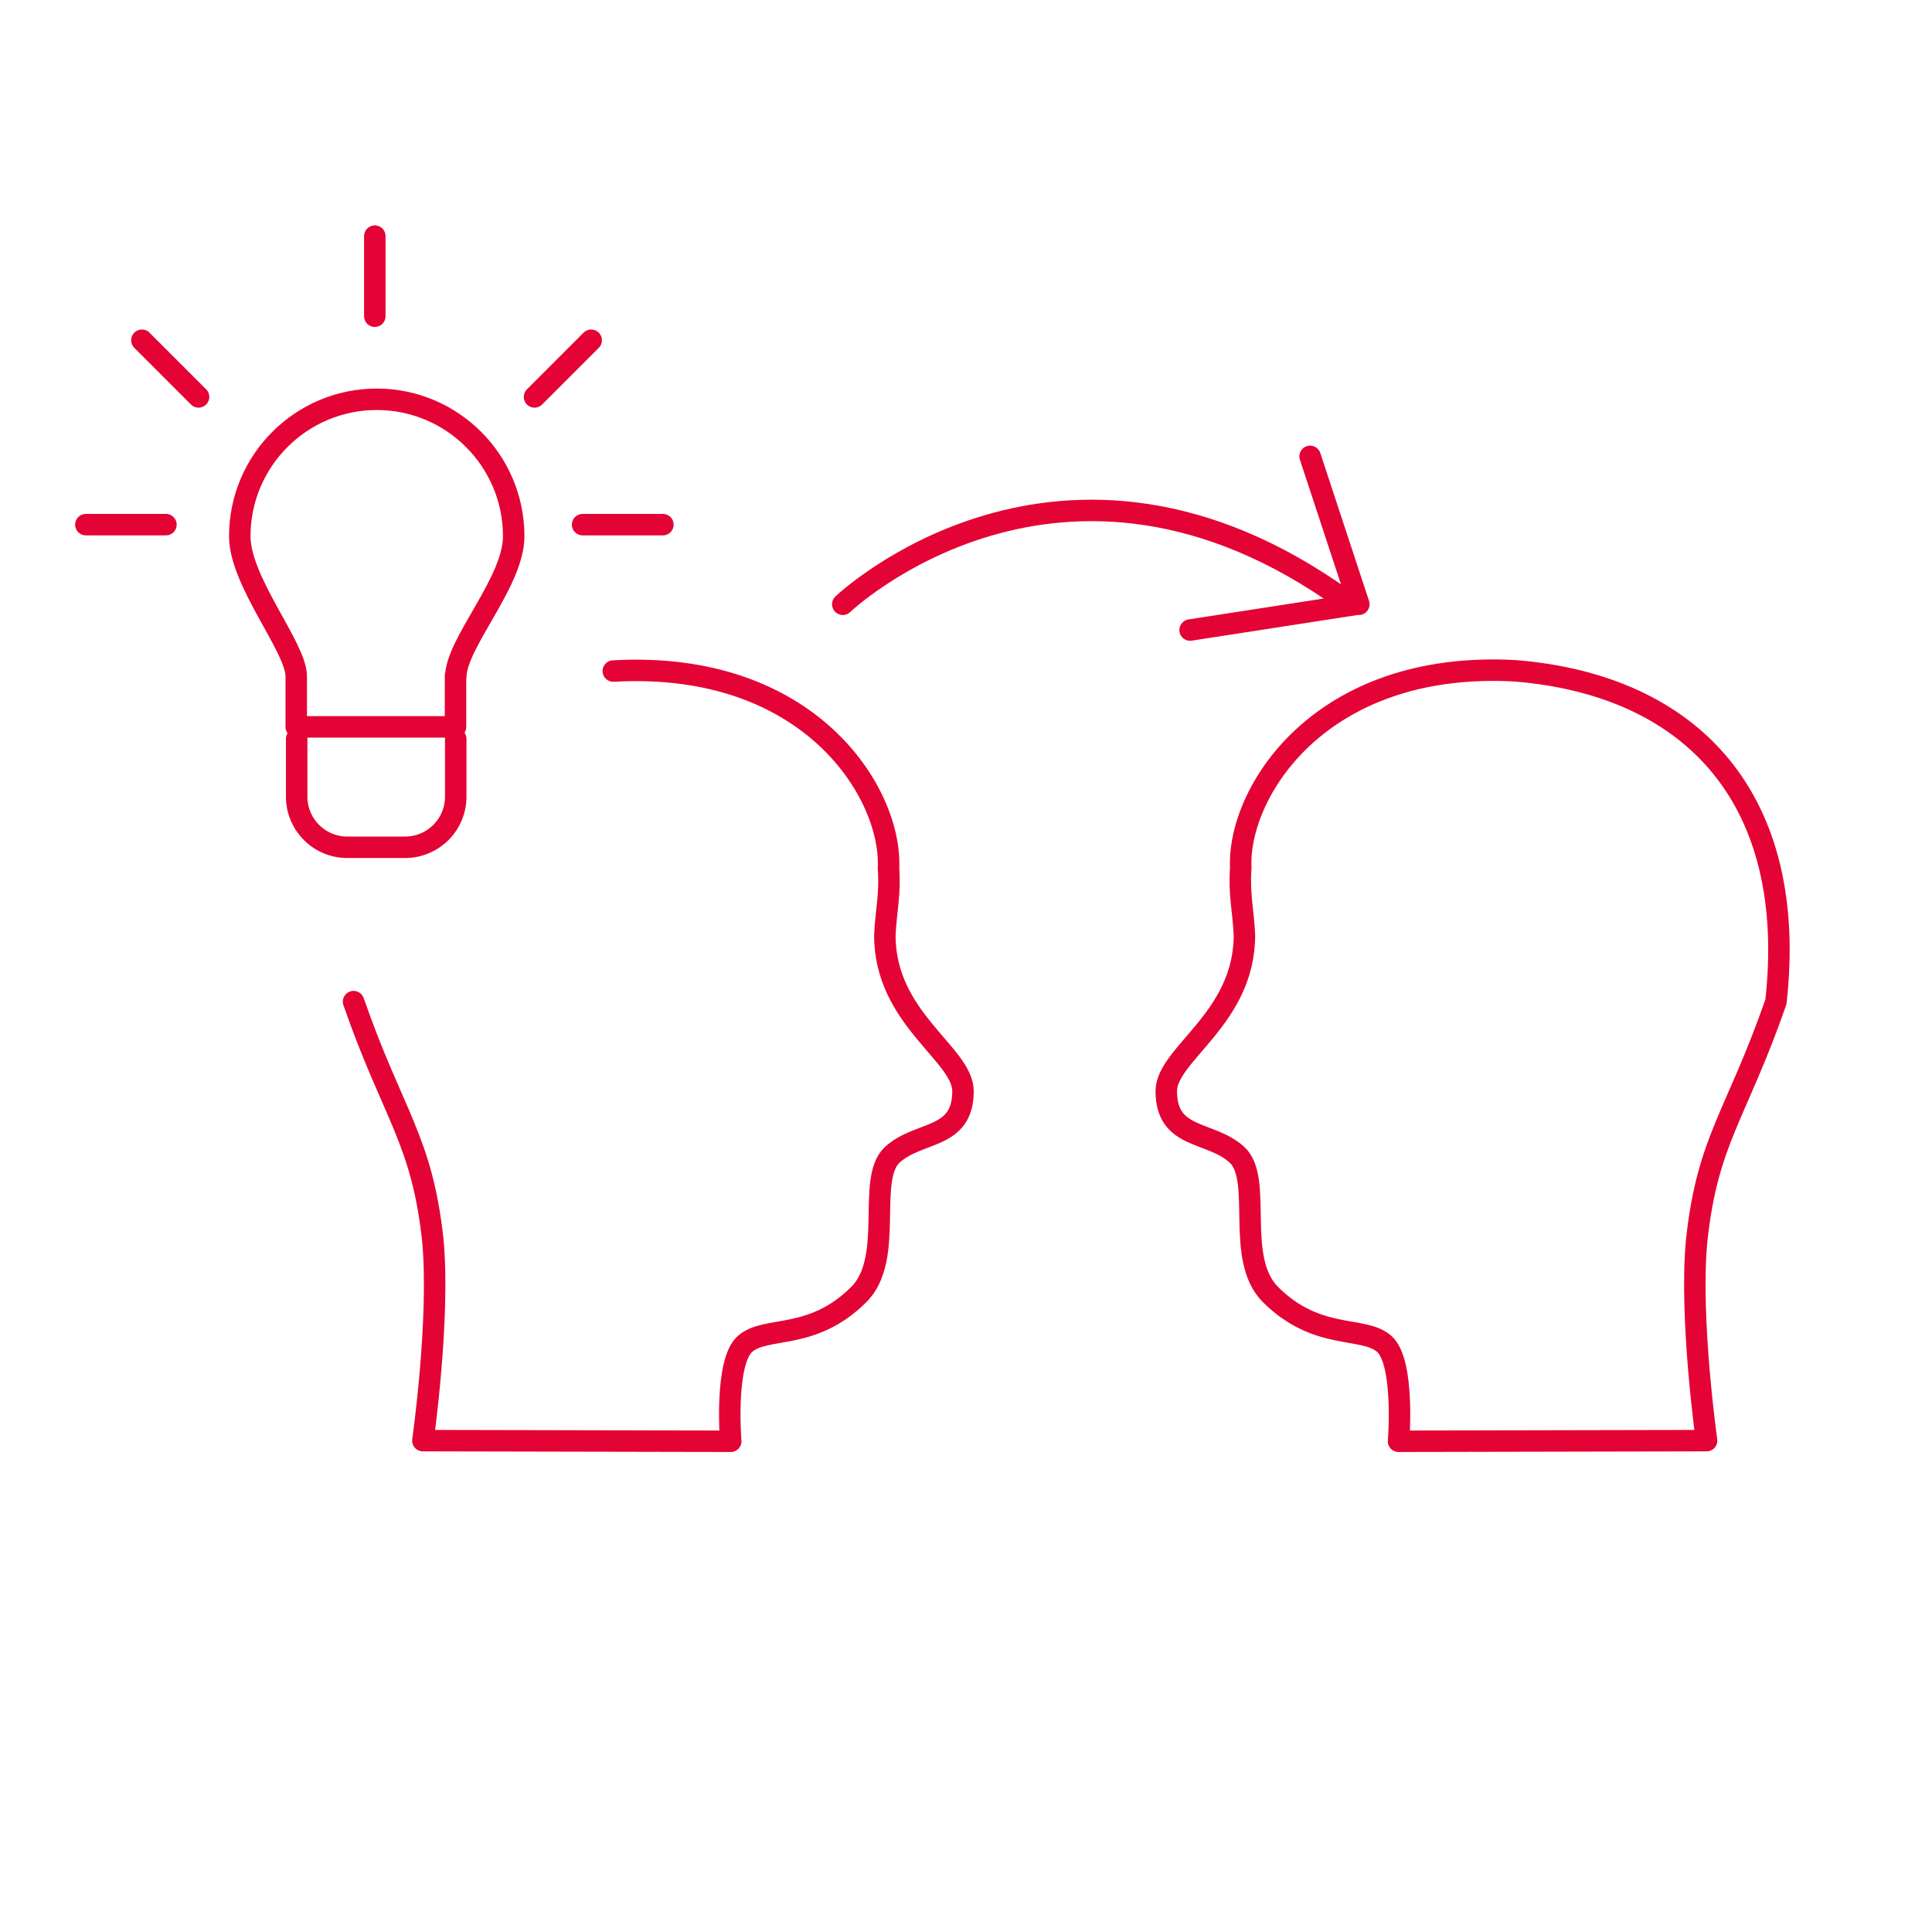 <?xml version="1.0" encoding="UTF-8"?>
<svg xmlns="http://www.w3.org/2000/svg" width="270" height="270" viewBox="0 0 270 270" fill="none">
  <path d="M211.83 93.75C236.76 95.82 251.31 111.93 248.19 140.01C242.64 155.94 238.65 159.24 237.12 173.28C236.07 184.2 238.5 201.33 238.5 201.33L195.45 201.42C195.45 201.42 196.35 190.44 193.47 187.83C190.59 185.22 184.11 187.47 177.54 180.9C172.5 175.86 176.58 164.76 172.86 161.37C169.14 157.98 162.99 159.3 162.99 152.49C162.99 147.3 173.94 142.35 173.91 130.65C173.76 127.35 173.13 124.92 173.4 121.29C172.89 110.91 184.32 92.19 211.86 93.75H211.83Z" stroke="#E40335" stroke-width="3" stroke-linecap="round" stroke-linejoin="round"></path>
  <path d="M166.32 88.05L189.6 84.45M183.09 63.78L189.9 84.45M117.78 84.45C117.78 84.45 148.29 55.32 187.95 83.88M63.69 94.65C63.69 89.88 71.79 81.39 71.79 74.94C71.79 64.38 63.21 55.8 52.65 55.8C42.09 55.8 33.51 64.38 33.51 74.94C33.51 81.3 41.4 90.48 41.4 94.5V101.58H63.66V94.41M63.69 103.26V111.33C63.69 115.26 60.51 118.41 56.61 118.41H48.54C44.61 118.41 41.46 115.23 41.46 111.33V103.26" stroke="#E40335" stroke-width="3" stroke-linecap="round" stroke-linejoin="round"></path>
  <path d="M49.41 139.98C54.96 155.91 58.95 159.21 60.48 173.25C61.53 184.17 59.1 201.33 59.1 201.33L102.12 201.42C102.12 201.42 101.22 190.41 104.1 187.83C106.98 185.22 113.46 187.47 120.03 180.9C125.07 175.86 121.02 164.76 124.71 161.37C128.43 157.98 134.58 159.3 134.58 152.49C134.58 147.3 123.63 142.35 123.66 130.68C123.81 127.35 124.44 124.95 124.17 121.32C124.68 110.94 113.25 92.22 85.71 93.78" stroke="#E40335" stroke-width="3" stroke-linecap="round" stroke-linejoin="round"></path>
  <path d="M52.38 44.19V33" stroke="#E40335" stroke-width="3" stroke-linecap="round" stroke-linejoin="round"></path>
  <path d="M23.19 73.32H12" stroke="#E40335" stroke-width="3" stroke-linecap="round" stroke-linejoin="round"></path>
  <path d="M92.64 73.32H81.42" stroke="#E40335" stroke-width="3" stroke-linecap="round" stroke-linejoin="round"></path>
  <path d="M74.7 55.47L82.62 47.55" stroke="#E40335" stroke-width="3" stroke-linecap="round" stroke-linejoin="round"></path>
  <path d="M27.75 55.47L19.83 47.55" stroke="#E40335" stroke-width="3" stroke-linecap="round" stroke-linejoin="round"></path>
</svg>
